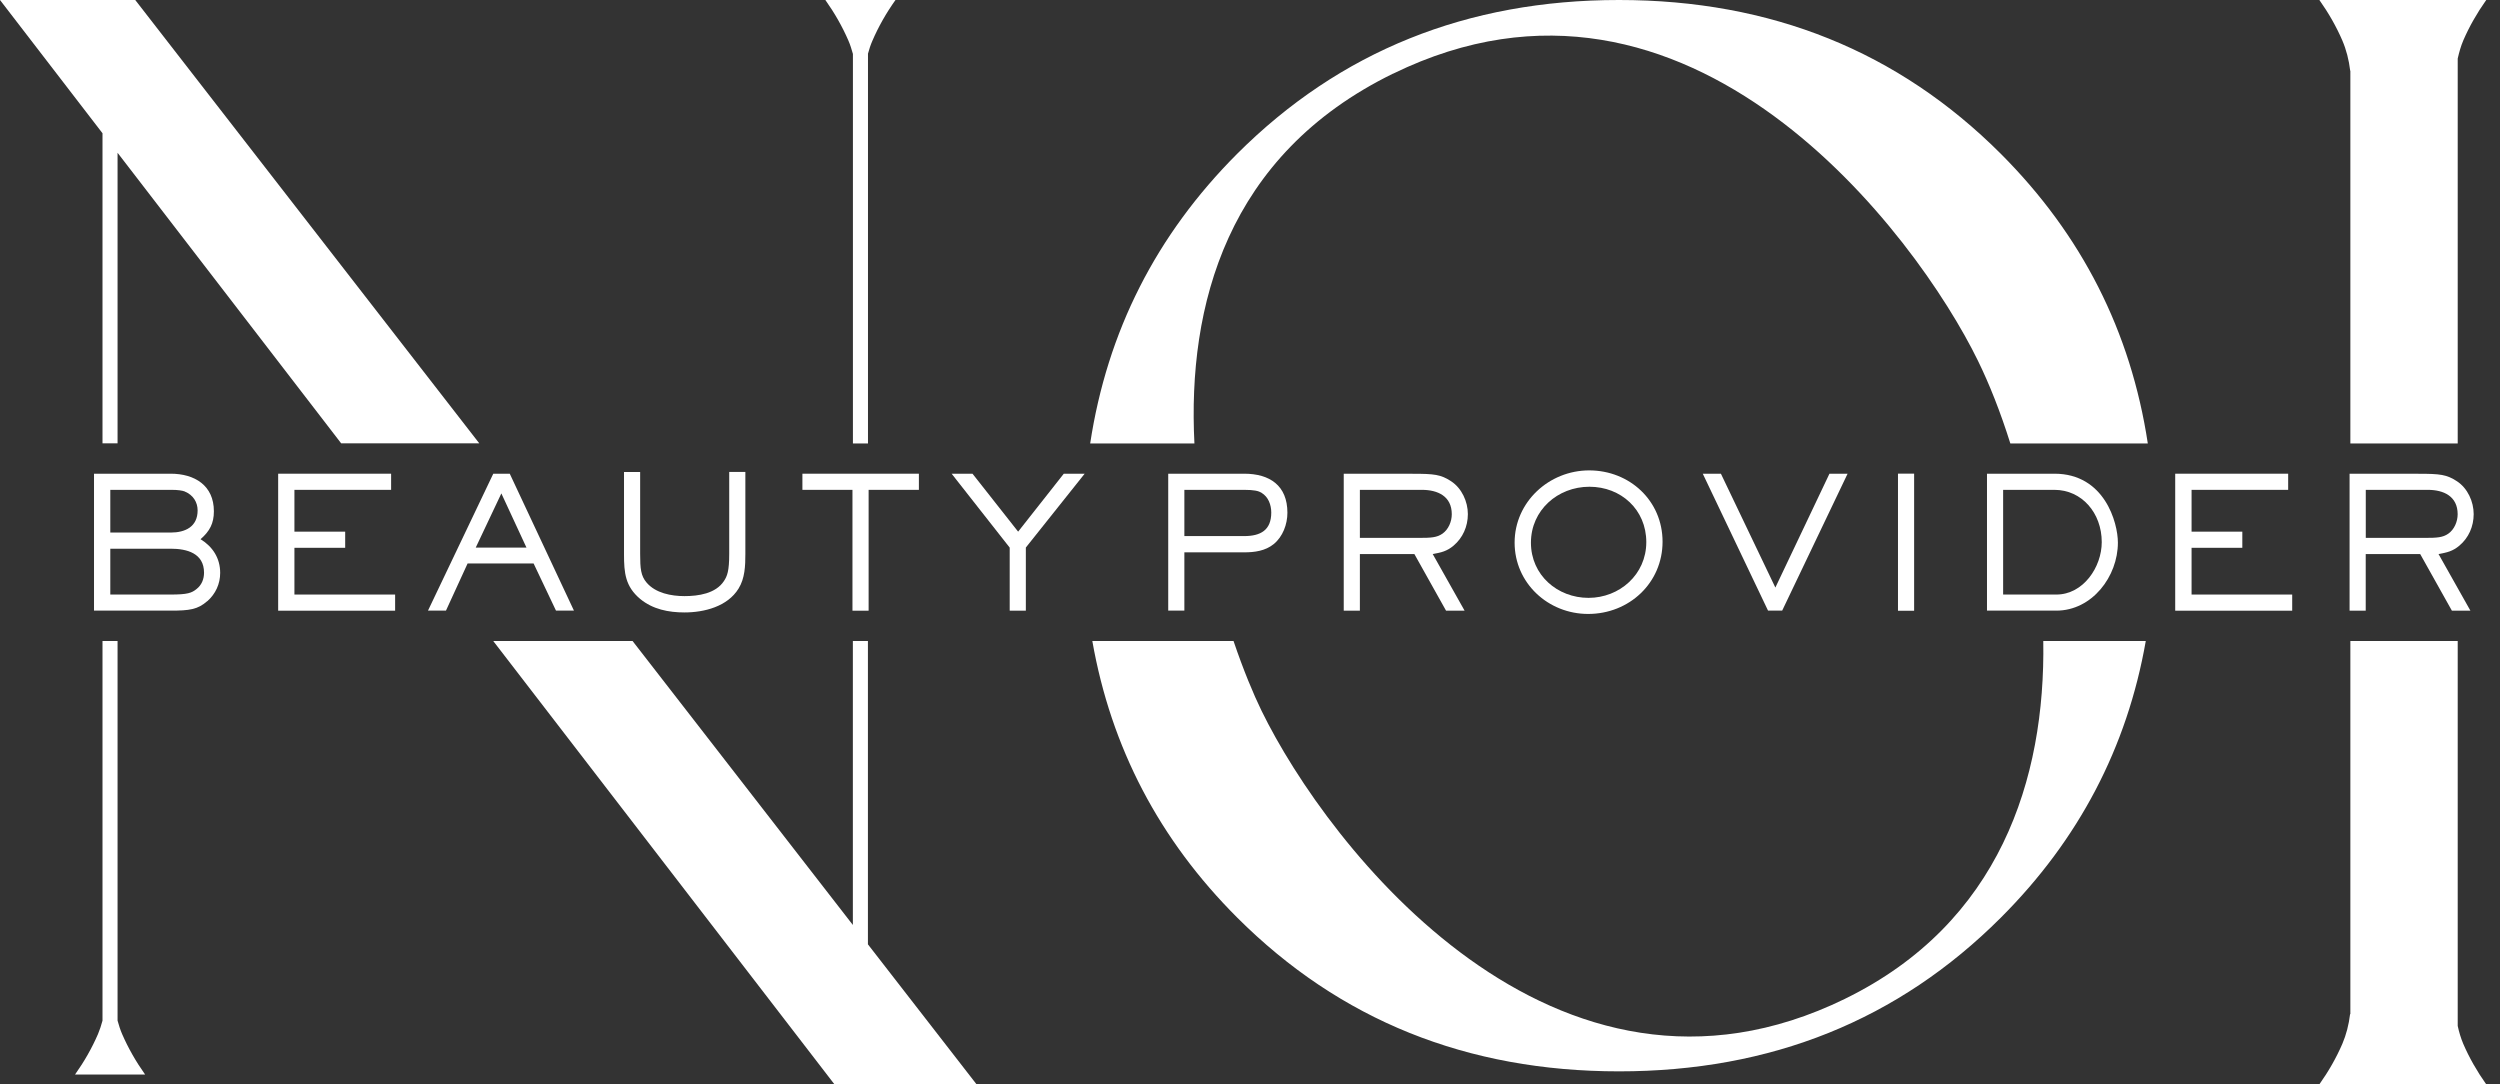 <svg width="83" height="36" viewBox="0 0 83 36" fill="none" xmlns="http://www.w3.org/2000/svg">
<rect x="0" y="0" width="83" height="36" fill="#333333" stroke="none"/>
<path d="M46.253 2.445C56.101 -2.366 63.642 7.829 65.667 11.975C66.042 12.741 66.414 13.673 66.743 14.722H71.307C70.743 11.006 69.118 7.801 66.429 5.108C63.026 1.705 58.8 0 53.75 0C48.7 0 44.479 1.705 41.072 5.108C38.383 7.801 36.76 11.006 36.194 14.722H39.655C39.423 10.165 40.718 5.149 46.248 2.445H46.253Z" fill="white"/>
<path d="M61.258 33.159C51.611 37.873 44.087 28.109 41.883 23.597C41.616 23.05 41.282 22.251 40.953 21.281H36.265C36.887 24.817 38.488 27.878 41.074 30.463C44.481 33.867 48.703 35.569 53.752 35.569C58.802 35.569 63.028 33.867 66.431 30.463C69.016 27.878 70.62 24.815 71.24 21.281H67.837C67.91 25.87 66.388 30.651 61.256 33.159H61.258Z" fill="white"/>
<path d="M3.403 33.886C3.362 34.039 3.313 34.19 3.253 34.332C3.055 34.79 2.801 35.238 2.491 35.675H4.818C4.508 35.238 4.254 34.79 4.055 34.332C3.993 34.19 3.946 34.039 3.903 33.884V21.281H3.403V33.886Z" fill="white"/>
<path d="M3.903 5.072L11.327 14.719H15.912L4.49 0H0L3.403 4.424V14.719H3.903V5.072Z" fill="white"/>
<path d="M28.315 30.709L21.001 21.281H16.375L27.704 36H32.422L28.815 31.352V21.281H28.315V30.709Z" fill="white"/>
<path d="M28.815 1.789C28.855 1.636 28.905 1.485 28.968 1.343C29.166 0.885 29.419 0.437 29.73 0H27.402C27.712 0.437 27.966 0.885 28.165 1.343C28.227 1.485 28.274 1.636 28.317 1.791V14.722H28.817V1.791L28.815 1.789Z" fill="white"/>
<path d="M78.032 21.281V33.669C78.032 33.669 78.027 33.669 78.023 33.669C77.98 34.022 77.896 34.351 77.765 34.657C77.567 35.115 77.313 35.563 77.003 36H82.543C82.233 35.563 81.979 35.115 81.781 34.657C81.7 34.467 81.641 34.267 81.596 34.06V21.281H78.032Z" fill="white"/>
<path d="M81.596 1.944C81.644 1.735 81.7 1.533 81.781 1.343C81.979 0.885 82.233 0.437 82.543 0H77.003C77.313 0.437 77.567 0.885 77.765 1.343C77.898 1.653 77.984 1.991 78.027 2.351H78.032V14.722H81.596V1.944Z" fill="white"/>
<path d="M6.882 19.957C6.565 20.236 6.292 20.273 5.666 20.273H3.121V15.727H5.666C6.462 15.727 7.101 16.116 7.101 16.975C7.101 17.378 6.961 17.638 6.658 17.901C7.065 18.151 7.31 18.534 7.31 19.02C7.31 19.386 7.157 19.716 6.884 19.959L6.882 19.957ZM6.135 16.317C6.055 16.287 5.915 16.263 5.696 16.263H3.662V17.681H5.666C6.152 17.681 6.561 17.488 6.561 16.945C6.561 16.676 6.415 16.433 6.135 16.319V16.317ZM5.666 18.217H3.662V19.739H5.666C6.225 19.739 6.365 19.686 6.525 19.556C6.695 19.423 6.774 19.227 6.774 19.014C6.774 18.368 6.208 18.217 5.666 18.217Z" fill="white"/>
<path d="M9.235 15.727H12.985V16.263H9.775V17.651H11.46V18.187H9.775V19.739H13.118V20.275H9.235V15.727Z" fill="white"/>
<path d="M18.459 20.273L17.716 18.708H15.524L14.806 20.273H14.209L16.377 15.727H16.924L19.055 20.273H18.459ZM16.646 16.379L15.794 18.181H17.479L16.644 16.379H16.646Z" fill="white"/>
<path d="M24.52 19.541C24.154 20.137 23.381 20.333 22.725 20.333C22.195 20.333 21.672 20.23 21.253 19.884C20.76 19.47 20.717 19.02 20.717 18.405V15.671H21.253V18.392C21.253 18.878 21.276 19.117 21.466 19.341C21.765 19.694 22.288 19.791 22.725 19.791C23.188 19.791 23.76 19.707 24.034 19.292C24.143 19.128 24.21 18.962 24.21 18.39V15.669H24.746V18.39C24.746 18.779 24.733 19.199 24.52 19.541Z" fill="white"/>
<path d="M28.838 16.263V20.275H28.302V16.263H26.64V15.727H30.507V16.263H28.838Z" fill="white"/>
<path d="M34.058 18.181V20.275H33.522V18.181L31.594 15.727H32.287L33.802 17.651L35.318 15.727H36.011L34.056 18.181H34.058Z" fill="white"/>
<path d="M42.286 18.065C42.006 18.291 41.653 18.338 41.306 18.338H39.321V20.273H38.785V15.727H41.306C42.159 15.727 42.742 16.123 42.742 17.023C42.742 17.406 42.589 17.819 42.286 18.065ZM41.885 16.36C41.782 16.299 41.636 16.263 41.306 16.263H39.321V17.798H41.306C41.849 17.798 42.206 17.604 42.206 17.018C42.206 16.762 42.109 16.495 41.883 16.362L41.885 16.36Z" fill="white"/>
<path d="M48.261 18.114C48.035 18.303 47.848 18.344 47.566 18.394L48.625 20.275H48.009L46.957 18.394H45.148V20.275H44.612V15.729H46.89C47.626 15.729 47.833 15.753 48.179 15.979C48.532 16.211 48.733 16.655 48.733 17.068C48.733 17.481 48.562 17.86 48.259 18.114H48.261ZM47.206 16.263H45.148V17.858H47.109C47.516 17.858 47.706 17.845 47.889 17.718C48.089 17.578 48.199 17.316 48.199 17.072C48.199 16.476 47.736 16.263 47.206 16.263Z" fill="white"/>
<path d="M52.726 20.383C51.4 20.383 50.285 19.36 50.285 18.015C50.285 16.67 51.423 15.617 52.762 15.617C54.101 15.617 55.197 16.622 55.197 17.985C55.197 19.348 54.095 20.383 52.726 20.383ZM52.769 16.16C51.716 16.16 50.827 16.939 50.827 18.017C50.827 19.096 51.71 19.849 52.739 19.849C53.767 19.849 54.657 19.076 54.657 17.998C54.657 16.919 53.817 16.16 52.769 16.16Z" fill="white"/>
<path d="M59.168 20.273H58.699L56.532 15.727H57.134L58.942 19.507L60.738 15.727H61.34L59.168 20.273Z" fill="white"/>
<path d="M63.013 20.277V15.725H63.549V20.277H63.013Z" fill="white"/>
<path d="M68.27 20.273H65.968V15.727H68.209C69.871 15.727 70.314 17.352 70.314 18.015C70.314 19.141 69.456 20.273 68.27 20.273ZM68.209 16.263H66.504V19.739H68.27C69.165 19.739 69.778 18.827 69.778 17.998C69.778 17.029 69.115 16.263 68.207 16.263H68.209Z" fill="white"/>
<path d="M72.217 15.727H75.967V16.263H72.76V17.651H74.445V18.187H72.76V19.739H76.101V20.275H72.217V15.727Z" fill="white"/>
<path d="M81.654 18.114C81.428 18.303 81.241 18.344 80.959 18.394L82.018 20.275H81.403L80.35 18.394H78.542V20.275H78.006V15.729H80.283C81.019 15.729 81.226 15.753 81.573 15.979C81.926 16.211 82.126 16.655 82.126 17.068C82.126 17.481 81.956 17.86 81.652 18.114H81.654ZM80.602 16.263H78.544V17.858H80.505C80.912 17.858 81.101 17.845 81.284 17.718C81.484 17.578 81.594 17.316 81.594 17.072C81.594 16.476 81.131 16.263 80.602 16.263Z" fill="white"/>
</svg>
